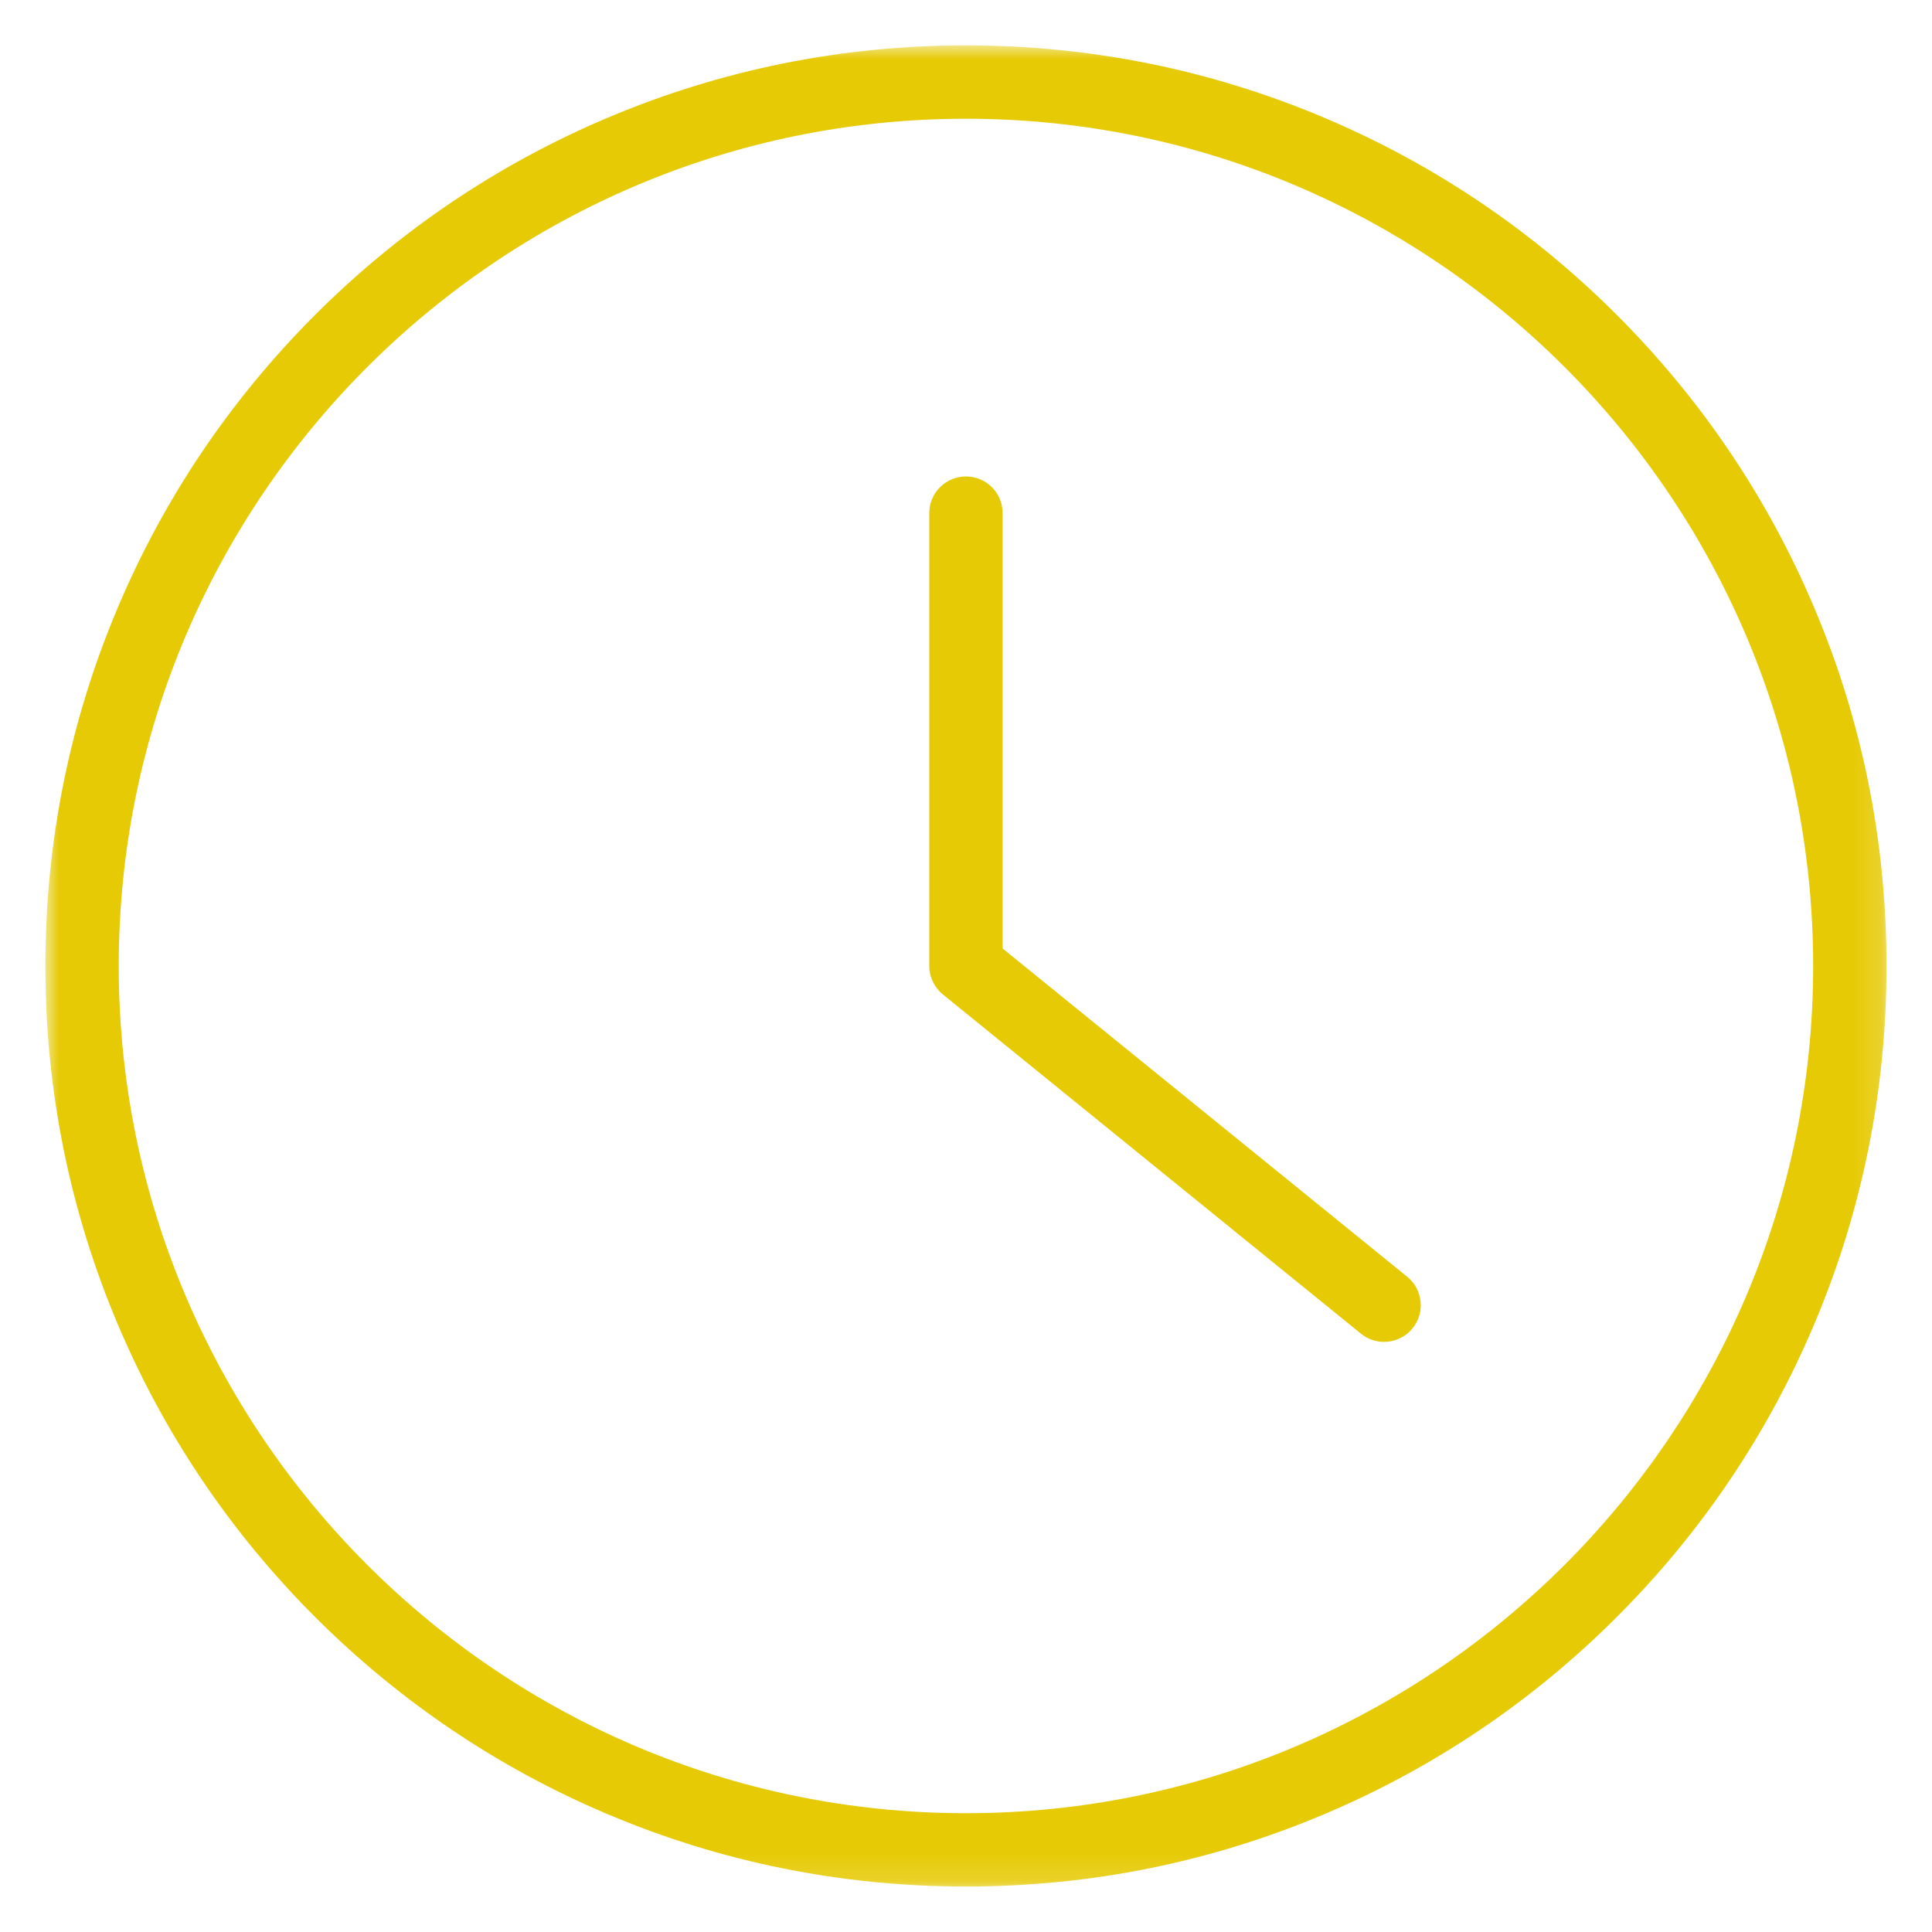 <?xml version="1.0" encoding="UTF-8"?> <svg xmlns="http://www.w3.org/2000/svg" viewBox="0 0 70.00 70.00" data-guides="{&quot;vertical&quot;:[],&quot;horizontal&quot;:[]}"><defs></defs><mask x="1.644" y="1.644" width="66.85" height="66.85" data-from-defs="true" maskUnits="userSpaceOnUse" maskContentUnits="userSpaceOnUse" id="tSvgdc07bef499"><path fill="white" stroke="none" fill-opacity="1" stroke-width="1" stroke-opacity="1" alignment-baseline="baseline" baseline-shift="baseline" clip-rule="nonzero" id="tSvg265e5293c3" title="Path 7" d="M1.644 1.644C23.928 1.644 46.211 1.644 68.494 1.644C68.494 23.928 68.494 46.211 68.494 68.494C46.211 68.494 23.928 68.494 1.644 68.494C1.644 46.211 1.644 23.928 1.644 1.644Z"></path></mask><path fill="#e6ca06" stroke="none" fill-opacity="1" stroke-width="1" stroke-opacity="1" alignment-baseline="baseline" baseline-shift="baseline" fill-rule="nonzero" id="tSvg12d92001aca" title="Path 5" d="M34.998 65.696C18.072 65.696 4.302 51.924 4.302 34.998C4.302 18.072 18.072 4.302 34.998 4.302C51.924 4.302 65.694 18.072 65.694 34.998C65.694 51.924 51.924 65.696 34.998 65.696ZM65.731 22.015C64.052 18.043 61.646 14.478 58.583 11.413C55.521 8.351 51.953 5.946 47.981 4.266C43.868 2.527 39.501 1.644 34.998 1.644C30.497 1.644 26.128 2.527 22.015 4.266C18.043 5.946 14.478 8.351 11.413 11.413C8.351 14.478 5.946 18.043 4.267 22.015C2.527 26.128 1.644 30.497 1.644 34.998C1.644 39.501 2.527 43.868 4.267 47.981C5.946 51.953 8.351 55.521 11.413 58.583C14.478 61.646 18.043 64.052 22.015 65.731C26.128 67.472 30.497 68.352 34.998 68.352C39.501 68.352 43.868 67.472 47.981 65.731C51.953 64.052 55.521 61.646 58.583 58.583C61.646 55.521 64.052 51.953 65.731 47.981C67.472 43.868 68.352 39.501 68.352 34.998C68.352 30.497 67.472 26.128 65.731 22.015Z" mask="url(#tSvgdc07bef499)"></path><path fill="#e6ca06" stroke="none" fill-opacity="1" stroke-width="1" stroke-opacity="1" alignment-baseline="baseline" baseline-shift="baseline" fill-rule="nonzero" id="tSvg1009db335a1" title="Path 6" d="M50.985 46.258C46.099 42.294 41.213 38.33 36.327 34.366C36.327 29.108 36.327 23.85 36.327 18.592C36.327 17.857 35.733 17.263 34.998 17.263C34.265 17.263 33.669 17.857 33.669 18.592C33.669 24.061 33.669 29.529 33.669 34.998C33.669 35.399 33.852 35.778 34.161 36.03C39.211 40.127 44.26 44.225 49.31 48.322C49.556 48.522 49.853 48.619 50.147 48.619C50.533 48.619 50.918 48.451 51.18 48.127C51.641 47.558 51.556 46.721 50.985 46.258Z"></path></svg> 